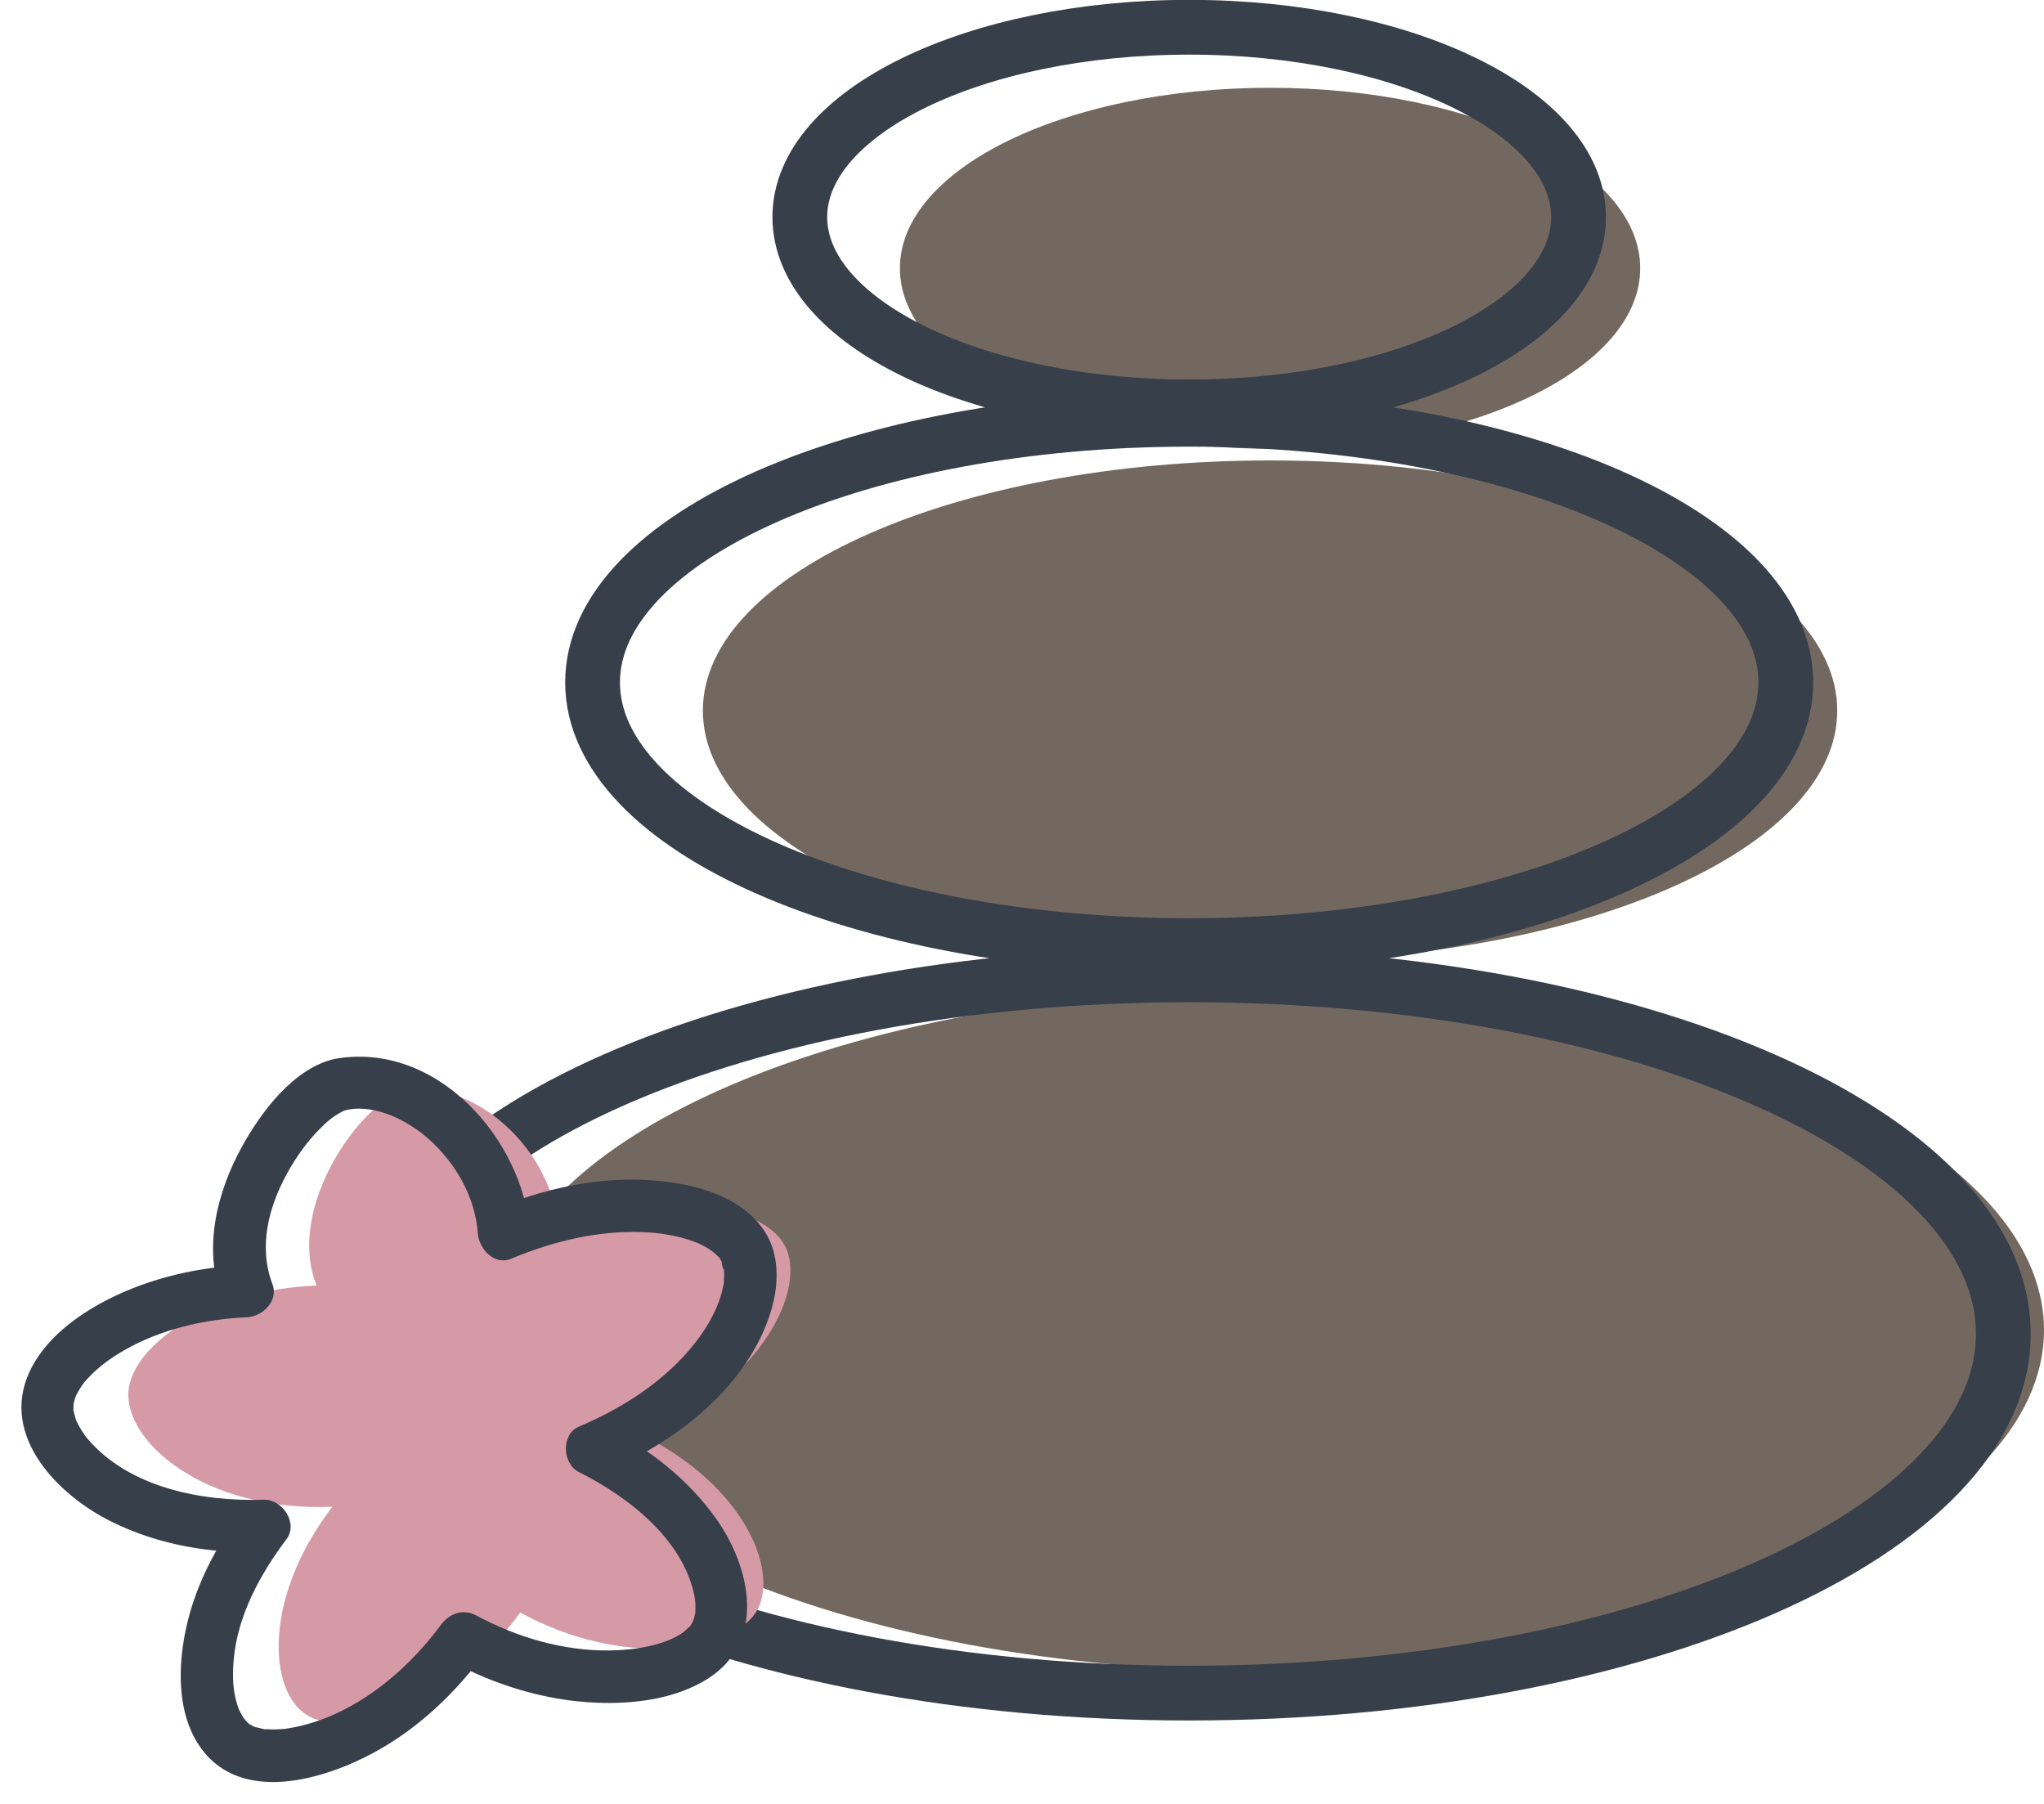 <?xml version="1.0" encoding="UTF-8"?><svg xmlns="http://www.w3.org/2000/svg" xmlns:xlink="http://www.w3.org/1999/xlink" height="625.9" preserveAspectRatio="xMidYMid meet" version="1.0" viewBox="-4.2 7.1 709.2 625.9" width="709.2" zoomAndPan="magnify"><defs><clipPath id="a"><path d="M 0 0 L 711.441 0 L 711.441 630.629 L 0 630.629 Z M 0 0"/></clipPath></defs><g><g id="change1_1"><path d="M 436.469 37.555 C 365.535 37.555 308.035 65.582 308.035 100.156 C 308.035 134.73 365.535 162.762 436.469 162.762 C 507.398 162.762 564.902 134.73 564.902 100.156 C 564.902 65.582 507.398 37.555 436.469 37.555 Z M 436.469 166.828 C 327.781 166.828 239.676 205.684 239.676 253.617 C 239.676 301.551 327.781 340.406 436.469 340.406 C 545.152 340.406 633.262 301.551 633.262 253.617 C 633.262 205.684 545.152 166.828 436.469 166.828 Z M 705 468.48 C 705 533.887 584.773 586.91 436.469 586.91 C 288.16 586.91 167.938 533.887 167.938 468.48 C 167.938 403.074 288.16 350.051 436.469 350.051 C 584.773 350.051 705 403.074 705 468.48" fill="#72685f"/></g><g clip-path="url(#a)"><path d="M 4084.062 6140.753 C 3337.93 6140.753 2733.086 5845.948 2733.086 5482.238 C 2733.086 5118.527 3337.93 4823.683 4084.062 4823.683 C 4830.195 4823.683 5435.039 5118.527 5435.039 5482.238 C 5435.039 5845.948 4830.195 6140.753 4084.062 6140.753 Z M 4084.062 4780.909 C 2940.82 4780.909 2014.023 4372.198 2014.023 3867.98 C 2014.023 3363.761 2940.82 2955.011 4084.062 2955.011 C 5227.344 2955.011 6154.141 3363.761 6154.141 3867.98 C 6154.141 4372.198 5227.344 4780.909 4084.062 4780.909 Z M 6908.789 1607.823 C 6908.789 919.816 5644.102 362.042 4084.062 362.042 C 2524.023 362.042 1259.375 919.816 1259.375 1607.823 C 1259.375 2295.831 2524.023 2853.566 4084.062 2853.566 C 5644.102 2853.566 6908.789 2295.831 6908.789 1607.823 Z M 6908.789 1607.823" fill="none" stroke="#373f4a" stroke-miterlimit="10" stroke-width="190" transform="matrix(.1 0 0 -.1 0 630.63)"/></g><g id="change2_1"><path d="M 136.461 385.523 C 121.738 388.492 94.617 425.719 105.648 453.055 C 68.953 454.477 42.02 473.426 40.402 489.355 C 38.613 506.93 66.535 531.574 111.105 529.789 C 86.871 561.469 88.871 593.945 102.402 602.121 C 116.152 610.43 152.086 599.855 176.305 566.484 C 212.168 586.102 249.074 580.035 257.941 566.582 C 266.734 553.238 254.562 522.555 218.316 504.773 C 260.156 487.254 276.289 453.723 267.934 438.883 C 260.109 424.98 225.926 418.789 189.582 434.27 C 187.852 405.02 159.098 380.953 136.461 385.523" fill="#d69aa6"/></g><g id="change3_1"><path d="M 111.855 374.445 C 97.625 377.727 86.43 392.793 79.797 404.785 C 71.141 420.441 66.145 440.051 72.773 457.363 C 75.699 453.523 78.621 449.684 81.547 445.844 C 64.707 446.621 48.059 450.289 32.992 458.008 C 22.262 463.504 11.18 471.812 6.004 483.047 C -4.246 505.297 15.898 525.789 34.539 534.992 C 50.91 543.07 69.184 546.141 87.344 545.539 C 84.727 540.977 82.105 536.41 79.488 531.848 C 69.223 545.496 61.523 561.363 59.211 578.402 C 57.617 590.133 58.336 603.586 65.523 613.523 C 79.602 632.992 108.152 624.5 125.629 615.004 C 141.18 606.559 154.016 594.172 164.449 580.004 C 160.301 581.094 156.148 582.18 152 583.27 C 167.664 591.668 184.848 597.004 202.672 597.762 C 215.598 598.309 230.219 596.508 241.379 589.438 C 261.73 576.539 256.359 550.969 244.34 534.023 C 234.512 520.164 220.934 509.574 205.801 502.016 C 205.801 507.254 205.801 512.492 205.801 517.73 C 230.289 507.293 255.543 488.09 263.438 461.457 C 266.043 452.66 266.309 442.215 261.117 434.258 C 254.055 423.434 240.547 418.91 228.352 417.219 C 207.992 414.395 187.117 418.359 168.273 426.219 C 172.113 429.141 175.953 432.066 179.793 434.992 C 177.383 402.094 147.09 368.035 111.855 374.445 C 107.016 375.328 104.281 381.203 105.5 385.641 C 106.898 390.73 111.84 392.879 116.695 391.996 C 126.105 390.285 137.312 395.652 144.867 402.52 C 154.102 410.91 160.672 422.402 161.594 434.992 C 161.973 440.176 167.219 446.223 173.113 443.766 C 187.527 437.758 202.848 433.965 218.543 434.508 C 224.277 434.711 229.906 435.562 235.363 437.367 C 239.277 438.664 242.598 440.52 244.977 442.973 C 246.105 444.137 244.82 442.457 245.633 443.785 C 245.996 444.383 246.316 444.988 246.625 445.613 C 245.406 443.133 247.211 449.547 246.934 446.836 C 247.102 448.461 247.047 450.043 246.98 451.668 C 246.895 453.734 247.168 451.27 246.812 452.848 C 246.594 453.824 246.395 454.801 246.129 455.77 C 244.027 463.453 238.887 471.359 232.676 477.957 C 222.609 488.641 210.051 496.289 196.613 502.016 C 190.391 504.668 190.941 514.895 196.613 517.73 C 214.469 526.648 233.504 541.801 236.949 561.777 C 236.695 560.293 237.008 562.25 237.035 562.773 C 237.078 563.586 237.113 564.402 237.094 565.219 C 237.078 565.996 237.035 566.781 236.938 567.551 C 237.176 565.715 236.828 567.688 236.625 568.391 C 236.367 569.277 235.617 570.719 236.438 569.16 C 236.121 569.762 235.801 570.352 235.434 570.922 C 234.574 572.266 236.059 570.395 234.859 571.551 C 234.43 571.965 232.941 573.281 233.168 573.113 C 226.941 577.797 216.098 579.57 207.113 579.637 C 191.02 579.762 175.297 575.121 161.188 567.555 C 156.504 565.043 151.746 566.73 148.734 570.82 C 136.066 588.02 116.711 603.602 94.996 606.781 C 94.539 606.852 94.996 606.816 93.602 606.906 C 92.695 606.961 91.793 607.016 90.887 607.027 C 90.023 607.035 89.164 606.977 88.305 606.965 C 86.219 606.938 88.52 607.16 87.125 606.863 C 86.277 606.684 85.434 606.418 84.586 606.254 C 82.922 605.93 84.422 606.316 84.152 606.18 C 83.543 605.867 82.953 605.551 82.367 605.195 C 81.508 604.668 82.508 605.367 82.625 605.461 C 82.211 605.129 81.816 604.758 81.445 604.375 C 81.113 604.035 79.926 602.516 80.734 603.648 C 80.223 602.93 79.777 602.16 79.352 601.387 C 78.5 599.852 78.152 598.758 77.543 596.273 C 76.531 592.113 76.48 587.621 76.883 582.914 C 78.199 567.516 86.086 553.152 95.203 541.031 C 99.398 535.453 93.715 527.129 87.344 527.34 C 65.625 528.059 40.398 523.129 25.957 505.949 C 25.445 505.336 24.488 504.02 23.488 502.277 C 23.074 501.551 22.684 500.812 22.328 500.055 C 21.871 499.094 22.398 500.242 22.449 500.379 C 22.266 499.902 22.07 499.406 21.934 498.91 C 21.707 498.062 21.488 497.219 21.293 496.363 C 21.191 495.922 21.199 497.695 21.285 495.93 C 21.32 495.234 21.281 494.539 21.328 493.844 C 21.281 494.539 21.379 493.785 21.754 492.418 C 21.863 492.02 22.008 491.629 22.152 491.242 C 22.09 491.406 21.625 492.41 22.082 491.441 C 22.535 490.488 23.066 489.574 23.617 488.676 C 24.633 487.02 25.137 486.438 26.832 484.66 C 30.309 481.016 34.297 478.148 38.652 475.641 C 51.637 468.148 66.676 464.73 81.547 464.043 C 86.922 463.797 92.551 458.348 90.324 452.523 C 85.367 439.586 89.016 425.723 95.512 413.973 C 98.555 408.473 102.164 403.352 106.59 398.875 C 108.695 396.742 110.219 395.359 111.941 394.234 C 112.988 393.555 114.055 392.914 115.184 392.371 C 116.438 391.77 113.848 392.875 115.066 392.445 C 115.598 392.254 116.145 392.125 116.695 391.996 C 128.102 389.367 123.273 371.816 111.855 374.445" fill="#373f4a"/></g></g></svg>